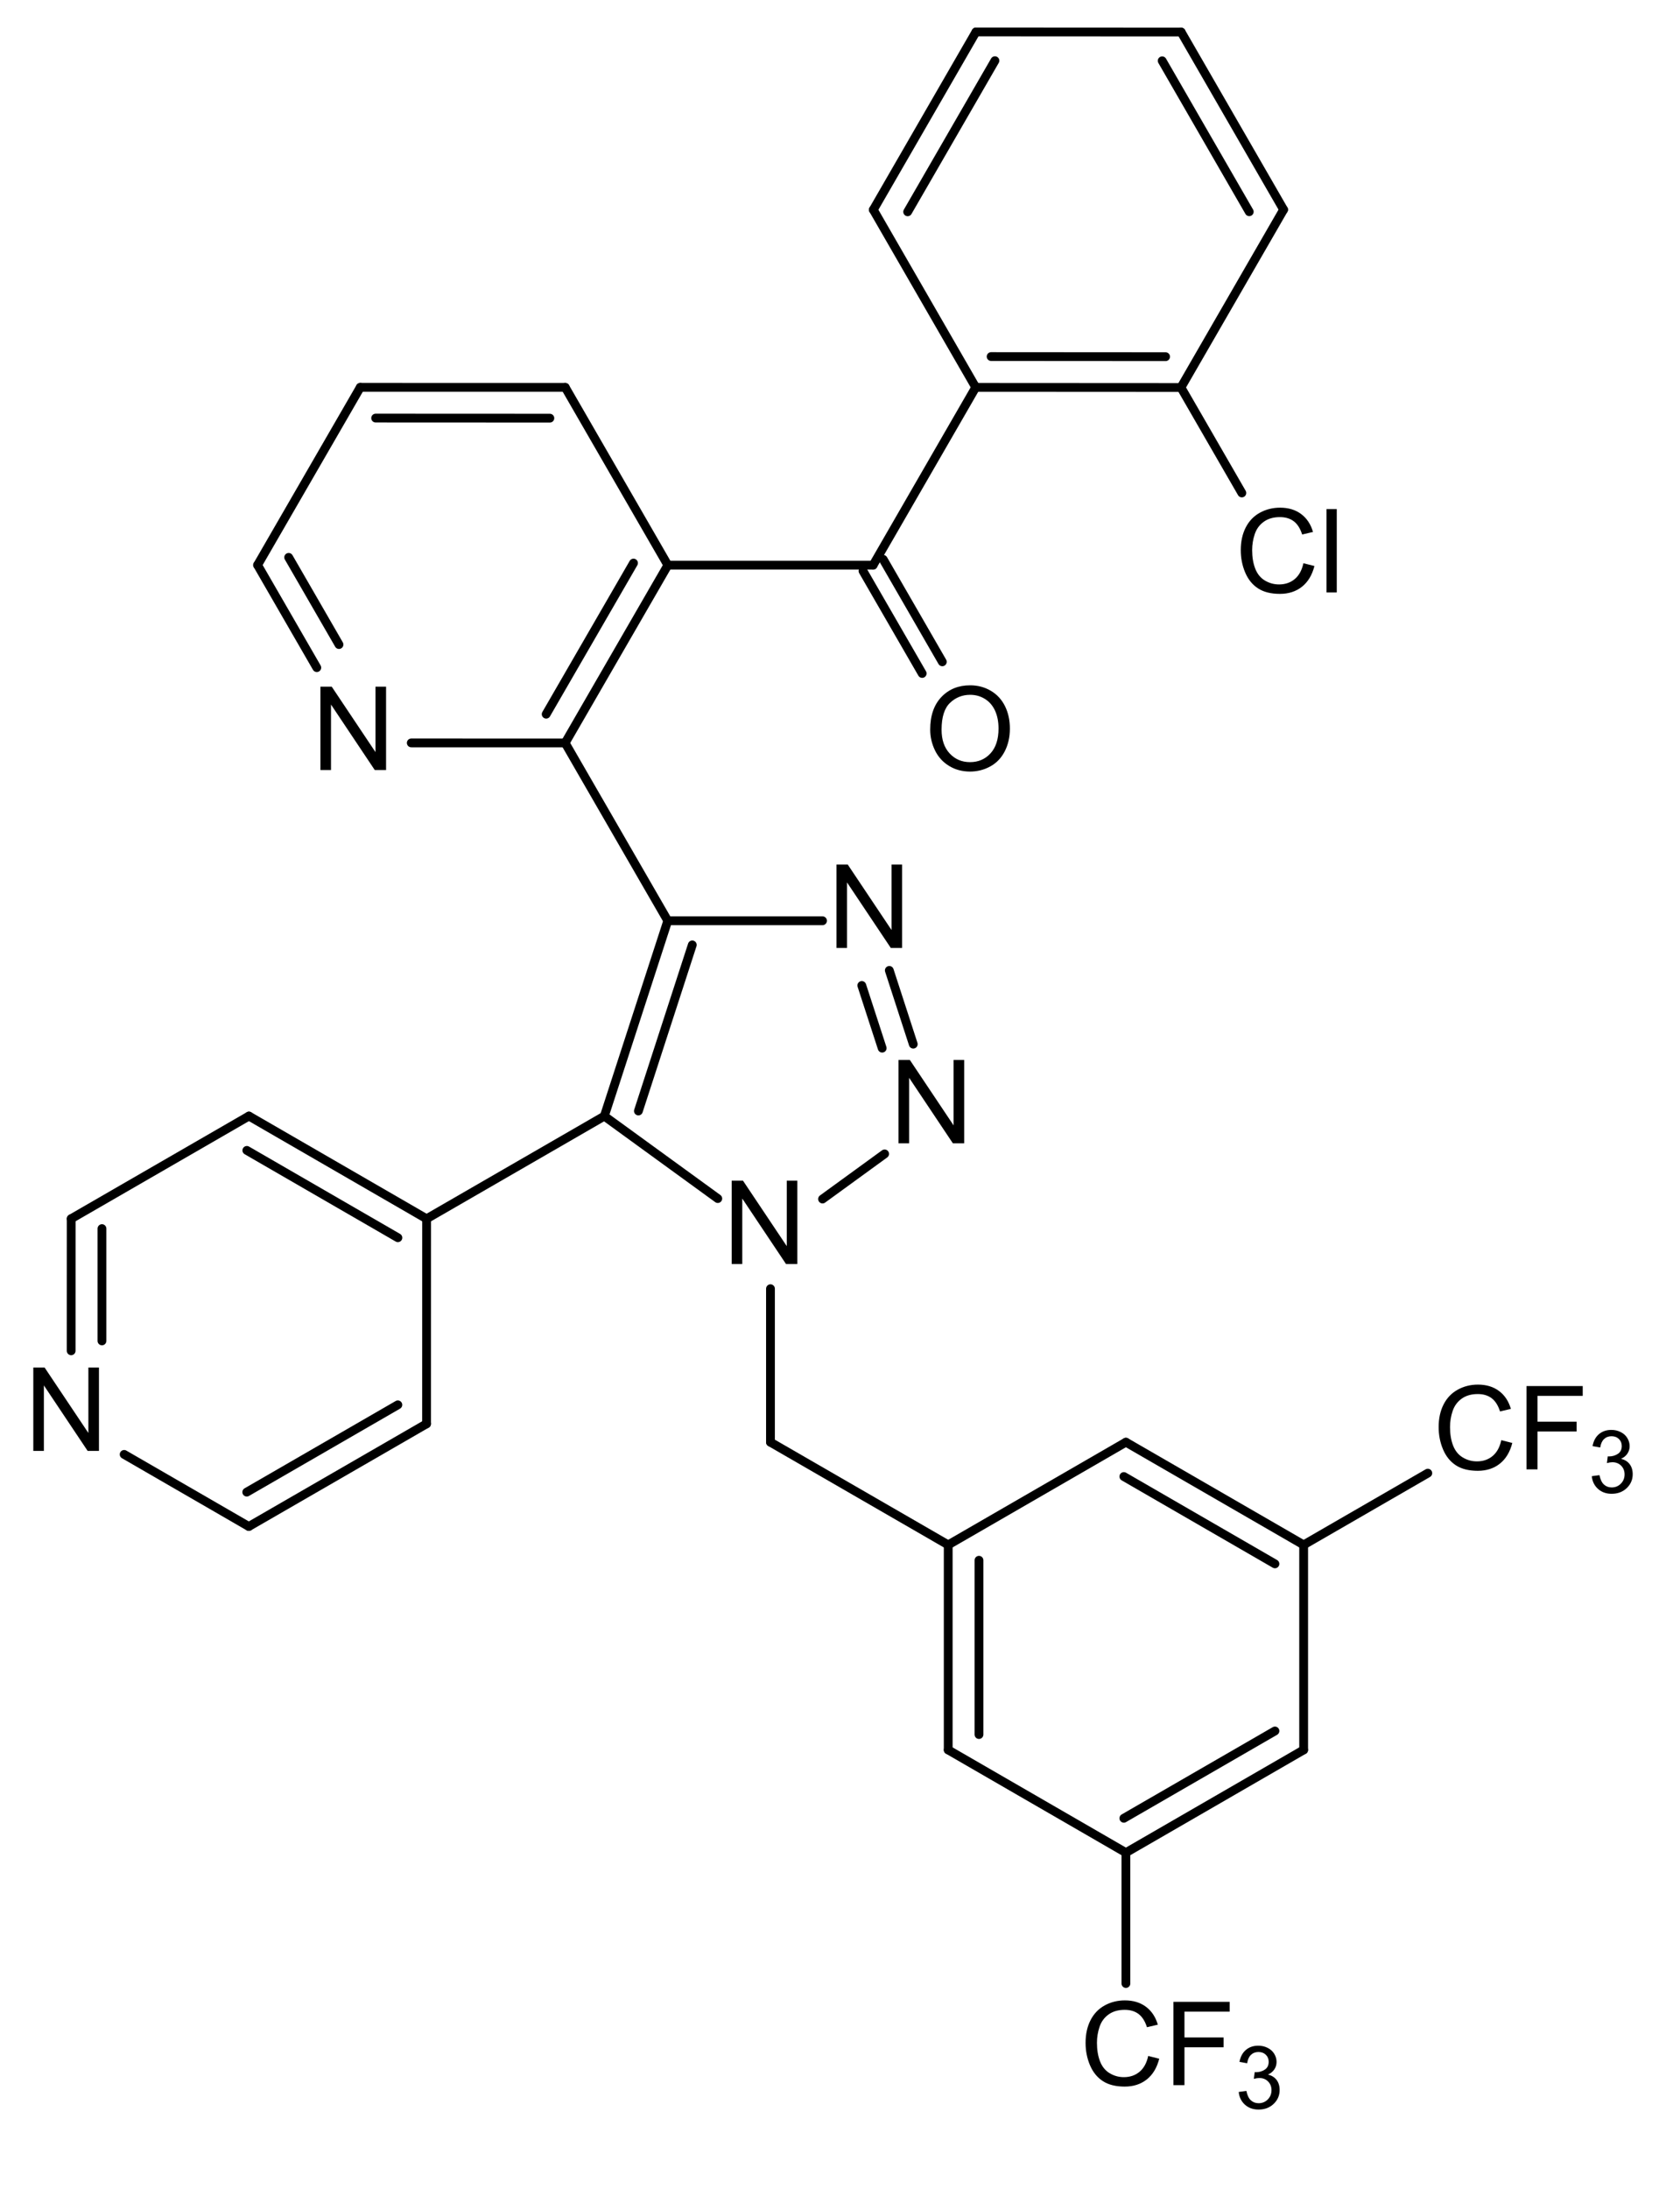 <?xml version="1.0" encoding="UTF-8" standalone="no"?>
<svg
   xmlns:cdml="http://www.freesoftware.fsf.org/bkchem/cdml"
   xmlns:dc="http://purl.org/dc/elements/1.1/"
   xmlns:cc="http://creativecommons.org/ns#"
   xmlns:rdf="http://www.w3.org/1999/02/22-rdf-syntax-ns#"
   xmlns:svg="http://www.w3.org/2000/svg"
   xmlns="http://www.w3.org/2000/svg"
   xmlns:sodipodi="http://sodipodi.sourceforge.net/DTD/sodipodi-0.dtd"
   xmlns:inkscape="http://www.inkscape.org/namespaces/inkscape"
   height="149.262mm"
   version="1.0"
   viewBox="0 0 433 564"
   width="114.593mm"
   id="svg3842"
   inkscape:version="0.48.0 r9654"
   sodipodi:docname="LY686017.svg">
  <defs
     id="defs4056" />
  <sodipodi:namedview
     pagecolor="#ffffff"
     bordercolor="#666666"
     borderopacity="1"
     objecttolerance="10"
     gridtolerance="10"
     guidetolerance="10"
     inkscape:pageopacity="0"
     inkscape:pageshadow="2"
     inkscape:window-width="640"
     inkscape:window-height="480"
     id="namedview4054"
     showgrid="false"
     inkscape:zoom="0.49727715"
     inkscape:cx="203.01869"
     inkscape:cy="264.44006"
     inkscape:window-x="0"
     inkscape:window-y="0"
     inkscape:window-maximized="0"
     inkscape:current-layer="svg3842" />
  <g
     font-family="Helvetica"
     font-size="12pt"
     stroke-linecap="round"
     transform="translate(-110,-174)"
     id="g3844">
    <g
       stroke="#000000"
       stroke-width="2.267"
       id="g3846">
      <path
         style=""
         d="m 354.39,572 0,52.82"
         id="line3848" />
      <path
         style=""
         d="m 362.32,575.96 0,44.9"
         id="line3850" />
    </g>
    <g
       stroke="#000000"
       stroke-width="2.267"
       id="g3852">
      <path
         style=""
         d="m 282.11,411.21 39.89,0"
         id="line3854" />
    </g>
    <g
       stroke="#000000"
       stroke-width="2.267"
       id="g3856">
      <path
         style=""
         d="m 414.38,273.82 -52.9,-0.03"
         id="line3858" />
      <path
         style=""
         d="m 410.42,265.89 -44.97,-0.03"
         id="line3860" />
    </g>
    <g
       stroke="#000000"
       stroke-width="2.267"
       id="g3862">
      <path
         style=""
         d="m 219.94,540.81 -45.81,26.45"
         id="line3864" />
      <path
         style=""
         d="m 212.54,535.92 -38.94,22.49"
         id="line3866" />
    </g>
    <g
       stroke="#000000"
       stroke-width="2.267"
       id="g3868">
      <path
         style=""
         d="M 354.39,572 400.19,545.54"
         id="line3870" />
    </g>
    <g
       stroke="#000000"
       stroke-width="2.267"
       id="g3872">
      <path
         style=""
         d="M 265.76,461.54 219.95,487.99"
         id="line3874" />
    </g>
    <g
       stroke="#000000"
       stroke-width="2.267"
       id="g3876">
      <path
         style=""
         d="m 446,624.82 -45.81,26.47"
         id="line3878" />
      <path
         style=""
         d="M 438.6,619.94 399.66,642.43"
         id="line3880" />
    </g>
    <g
       stroke="#000000"
       stroke-width="2.267"
       id="g3882">
      <path
         style=""
         d="M 337.63,318.1 352.87,344.5"
         id="line3884" />
      <path
         style=""
         d="m 332.43,321.1 15.25,26.4"
         id="line3886" />
    </g>
    <g
       stroke="#000000"
       stroke-width="2.267"
       id="g3888">
      <path
         style=""
         d="m 282.13,319.6 52.9,0"
         id="line3890" />
    </g>
    <g
       stroke="#000000"
       stroke-width="2.267"
       id="g3892">
      <path
         style=""
         d="M 128.35,487.97 174.16,461.52"
         id="line3894" />
    </g>
    <g
       stroke="#000000"
       stroke-width="2.267"
       id="g3896">
      <path
         style=""
         d="M 219.95,487.99 219.94,540.81"
         id="line3898" />
    </g>
    <g
       stroke="#000000"
       stroke-width="2.267"
       id="g3900">
      <path
         style=""
         d="m 142,548.69 32.13,18.57"
         id="line3902" />
    </g>
    <g
       stroke="#000000"
       stroke-width="2.267"
       id="g3904">
      <path
         style=""
         d="M 128.35,487.97 128.34,522"
         id="line3906" />
      <path
         style=""
         d="m 136.28,490.52 0,28.93"
         id="line3908" />
    </g>
    <g
       stroke="#000000"
       stroke-width="2.267"
       id="g3910">
      <path
         style=""
         d="m 414.43,182.26 -52.89,-0.03"
         id="line3912" />
    </g>
    <g
       stroke="#000000"
       stroke-width="2.267"
       id="g3914">
      <path
         style=""
         d="m 335.03,319.6 26.45,-45.81"
         id="line3916" />
    </g>
    <g
       stroke="#000000"
       stroke-width="2.267"
       id="g3918">
      <path
         style=""
         d="M 440.83,228.01 414.38,273.82"
         id="line3920" />
    </g>
    <g
       stroke="#000000"
       stroke-width="2.267"
       id="g3922">
      <path
         style=""
         d="M 361.48,273.79 335.09,228.04"
         id="line3924" />
    </g>
    <g
       stroke="#000000"
       stroke-width="2.267"
       id="g3926">
      <path
         style=""
         d="M 335.09,228.04 361.54,182.23"
         id="line3928" />
      <path
         style=""
         d="M 343.94,228.57 366.43,189.63"
         id="line3930" />
    </g>
    <g
       stroke="#000000"
       stroke-linecap="butt"
       stroke-width="2.267"
       id="g3932">
      <path
         style=""
         d="M 339.21,424 345.38,443"
         id="line3934" />
      <path
         style=""
         d="m 332.12,427.88 5.25,16.15"
         id="line3936" />
    </g>
    <g
       stroke="#000000"
       stroke-width="2.267"
       id="g3938">
      <path
         style=""
         d="m 282.13,319.6 -26.47,45.8"
         id="line3940" />
      <path
         style=""
         d="m 273.28,319.06 -22.51,38.93"
         id="line3942" />
    </g>
    <g
       stroke="#000000"
       stroke-width="2.267"
       id="g3944">
      <path
         style=""
         d="m 446,572 0,52.82"
         id="line3946" />
    </g>
    <g
       stroke="#000000"
       stroke-width="2.267"
       id="g3948">
      <path
         style=""
         d="m 446,572 32,-18.48"
         id="line3950" />
    </g>
    <g
       stroke="#000000"
       stroke-width="2.267"
       id="g3952">
      <path
         style=""
         d="M 282.11,411.21 255.66,365.4"
         id="line3954" />
    </g>
    <g
       stroke="#000000"
       stroke-width="2.267"
       id="g3956">
      <path
         style=""
         d="M 400.19,651.29 400.19,685"
         id="line3958" />
    </g>
    <g
       stroke="#000000"
       stroke-width="2.267"
       id="g3960">
      <path
         style=""
         d="m 265.76,461.54 16.35,-50.33"
         id="line3962" />
      <path
         style=""
         d="m 274.54,460.22 13.89,-42.79"
         id="line3964" />
    </g>
    <g
       stroke="#000000"
       stroke-width="2.267"
       id="g3966">
      <path
         style=""
         d="M 354.39,572 308.58,545.55"
         id="line3968" />
    </g>
    <g
       stroke="#000000"
       stroke-width="2.267"
       id="g3970">
      <path
         style=""
         d="M 255.68,273.79 202.86,273.78"
         id="line3972" />
      <path
         style=""
         d="m 251.72,281.73 -44.9,-0.02"
         id="line3974" />
    </g>
    <g
       stroke="#000000"
       stroke-width="2.267"
       id="g3976">
      <path
         style=""
         d="M 414.38,273.82 430.07,301"
         id="line3978" />
    </g>
    <g
       stroke="#000000"
       stroke-linecap="butt"
       stroke-width="2.267"
       id="g3980">
      <path
         style=""
         d="m 338,471.27 -16,11.63"
         id="line3982" />
    </g>
    <g
       stroke="#000000"
       stroke-width="2.267"
       id="g3984">
      <path
         style=""
         d="M 354.39,624.82 400.19,651.29"
         id="line3986" />
    </g>
    <g
       stroke="#000000"
       stroke-width="2.267"
       id="g3988">
      <path
         style=""
         d="m 308.58,545.55 0,-39.55"
         id="line3990" />
    </g>
    <g
       stroke="#000000"
       stroke-width="2.267"
       id="g3992">
      <path
         style=""
         d="m 202.86,273.78 -26.47,45.79"
         id="line3994" />
    </g>
    <g
       stroke="#000000"
       stroke-width="2.267"
       id="g3996">
      <path
         style=""
         d="m 255.68,273.79 26.45,45.81"
         id="line3998" />
    </g>
    <g
       stroke="#000000"
       stroke-width="2.267"
       id="g4000">
      <path
         style=""
         d="M 295,482.78 265.76,461.54"
         id="line4002" />
    </g>
    <g
       stroke="#000000"
       stroke-width="2.267"
       id="g4004">
      <path
         style=""
         d="m 255.66,365.4 -39.66,-0.01"
         id="line4006" />
    </g>
    <g
       stroke="#000000"
       stroke-width="2.267"
       id="g4008">
      <path
         style=""
         d="M 400.19,545.54 446,572"
         id="line4010" />
      <path
         style=""
         d="m 399.66,554.39 38.94,22.5"
         id="line4012" />
    </g>
    <g
       stroke="#000000"
       stroke-width="2.267"
       id="g4014">
      <path
         style=""
         d="M 191.65,346 176.39,319.57"
         id="line4016" />
      <path
         style=""
         d="M 197.37,340.05 184.4,317.59"
         id="line4018" />
    </g>
    <g
       stroke="#000000"
       stroke-width="2.267"
       id="g4020">
      <path
         style=""
         d="m 440.83,228.01 -26.4,-45.75"
         id="line4022" />
      <path
         style=""
         d="m 431.98,228.55 -22.44,-38.89"
         id="line4024" />
    </g>
    <g
       stroke="#000000"
       stroke-width="2.267"
       id="g4026">
      <path
         style=""
         d="m 174.16,461.52 45.79,26.47"
         id="line4028" />
      <path
         style=""
         d="m 173.62,470.37 38.93,22.5"
         id="line4030" />
    </g>
    <g
       style="font-size:30px;fill:#000000;font-family:helvetica"
       id="text4032">
      <path
         d="m 405.937,703.661 2.842,0.718 c -0.596,2.334 -1.667,4.114 -3.215,5.339 -1.548,1.226 -3.44,1.838 -5.676,1.838 -2.314,0 -4.197,-0.471 -5.647,-1.414 -1.45,-0.942 -2.554,-2.307 -3.311,-4.094 -0.757,-1.787 -1.135,-3.706 -1.135,-5.757 0,-2.236 0.427,-4.187 1.282,-5.852 0.854,-1.665 2.07,-2.93 3.647,-3.794 1.577,-0.864 3.313,-1.296 5.208,-1.296 2.148,2e-5 3.955,0.547 5.42,1.641 1.465,1.094 2.485,2.632 3.062,4.614 l -2.798,0.659 c -0.498,-1.562 -1.221,-2.7 -2.168,-3.413 -0.947,-0.713 -2.139,-1.069 -3.574,-1.069 -1.65,2e-5 -3.03,0.396 -4.138,1.187 -1.108,0.791 -1.887,1.853 -2.336,3.186 -0.449,1.333 -0.674,2.708 -0.674,4.124 -10e-6,1.826 0.266,3.42 0.798,4.783 0.532,1.362 1.36,2.38 2.483,3.054 1.123,0.674 2.339,1.011 3.647,1.011 1.592,0 2.939,-0.459 4.043,-1.377 1.103,-0.918 1.851,-2.28 2.241,-4.087 z"
         style="font-size:30px;fill:#000000;font-family:helvetica"
         id="path4115" />
      <path
         d="m 412.441,711.19 0,-21.475 14.487,0 0,2.534 -11.646,0 0,6.65 10.078,0 0,2.534 -10.078,0 0,9.756 z"
         style="font-size:30px;fill:#000000;font-family:helvetica"
         id="path4117" />
      <path
         d="m 429.264,712.938 1.978,-0.264 c 0.227,1.121 0.613,1.928 1.159,2.422 0.546,0.494 1.21,0.742 1.994,0.742 0.93,1e-5 1.716,-0.322 2.357,-0.967 0.641,-0.645 0.961,-1.443 0.961,-2.395 -10e-6,-0.908 -0.297,-1.657 -0.89,-2.247 -0.593,-0.59 -1.348,-0.884 -2.263,-0.884 -0.374,10e-6 -0.839,0.073 -1.395,0.22 l 0.22,-1.736 c 0.132,0.015 0.238,0.022 0.319,0.022 0.842,10e-6 1.6,-0.22 2.274,-0.659 0.674,-0.439 1.011,-1.117 1.011,-2.032 -10e-6,-0.725 -0.245,-1.326 -0.736,-1.802 -0.491,-0.476 -1.124,-0.714 -1.901,-0.714 -0.769,2e-5 -1.41,0.242 -1.923,0.725 -0.513,0.483 -0.842,1.209 -0.989,2.175 l -1.978,-0.352 c 0.242,-1.326 0.791,-2.353 1.648,-3.082 0.857,-0.729 1.923,-1.093 3.197,-1.093 0.879,10e-6 1.688,0.189 2.428,0.566 0.74,0.377 1.306,0.892 1.697,1.544 0.392,0.652 0.588,1.344 0.588,2.076 -10e-6,0.696 -0.187,1.329 -0.56,1.901 -0.374,0.571 -0.927,1.025 -1.659,1.362 0.952,0.22 1.692,0.676 2.219,1.368 0.527,0.692 0.791,1.558 0.791,2.598 -10e-6,1.406 -0.513,2.598 -1.538,3.576 -1.025,0.978 -2.322,1.467 -3.889,1.467 -1.414,0 -2.587,-0.421 -3.521,-1.263 -0.934,-0.842 -1.467,-1.934 -1.599,-3.274 z"
         style="font-size:75%;baseline-shift:sub"
         id="path4119" />
    </g>
    <g
       style="font-size:30px;fill:#000000;font-family:helvetica"
       id="text4036">
      <path
         d="m 496.937,545.021 2.842,0.718 c -0.596,2.334 -1.667,4.114 -3.215,5.339 -1.548,1.226 -3.44,1.838 -5.676,1.838 -2.314,0 -4.197,-0.471 -5.647,-1.414 -1.45,-0.942 -2.554,-2.307 -3.311,-4.094 -0.757,-1.787 -1.135,-3.706 -1.135,-5.757 0,-2.236 0.427,-4.187 1.282,-5.852 0.854,-1.665 2.07,-2.93 3.647,-3.794 1.577,-0.864 3.313,-1.296 5.208,-1.296 2.148,2e-5 3.955,0.547 5.42,1.641 1.465,1.094 2.485,2.632 3.062,4.614 l -2.798,0.659 c -0.498,-1.562 -1.221,-2.7 -2.168,-3.413 -0.947,-0.713 -2.139,-1.069 -3.574,-1.069 -1.65,2e-5 -3.03,0.396 -4.138,1.187 -1.108,0.791 -1.887,1.853 -2.336,3.186 -0.449,1.333 -0.674,2.708 -0.674,4.124 -10e-6,1.826 0.266,3.42 0.798,4.783 0.532,1.362 1.36,2.38 2.483,3.054 1.123,0.674 2.339,1.011 3.647,1.011 1.592,0 2.939,-0.459 4.043,-1.377 1.103,-0.918 1.851,-2.28 2.241,-4.087 z"
         style="font-size:30px;fill:#000000;font-family:helvetica"
         id="path4122" />
      <path
         d="m 503.441,552.55 0,-21.475 14.487,0 0,2.534 -11.646,0 0,6.65 10.078,0 0,2.534 -10.078,0 0,9.756 z"
         style="font-size:30px;fill:#000000;font-family:helvetica"
         id="path4124" />
      <path
         d="m 520.264,554.298 1.978,-0.264 c 0.227,1.121 0.613,1.928 1.159,2.422 0.546,0.494 1.21,0.742 1.994,0.742 0.93,0 1.716,-0.322 2.357,-0.967 0.641,-0.645 0.961,-1.443 0.961,-2.395 -1e-5,-0.908 -0.297,-1.657 -0.89,-2.247 -0.593,-0.59 -1.348,-0.884 -2.263,-0.884 -0.374,1e-5 -0.839,0.073 -1.395,0.22 l 0.22,-1.736 c 0.132,0.015 0.238,0.022 0.319,0.022 0.842,1e-5 1.6,-0.22 2.274,-0.659 0.674,-0.439 1.011,-1.117 1.011,-2.032 -1e-5,-0.725 -0.245,-1.326 -0.736,-1.802 -0.491,-0.476 -1.124,-0.714 -1.901,-0.714 -0.769,10e-6 -1.41,0.242 -1.923,0.725 -0.513,0.483 -0.842,1.209 -0.989,2.175 l -1.978,-0.352 c 0.242,-1.326 0.791,-2.353 1.648,-3.082 0.857,-0.729 1.923,-1.093 3.197,-1.093 0.879,2e-5 1.688,0.189 2.428,0.566 0.74,0.377 1.306,0.892 1.697,1.544 0.392,0.652 0.588,1.344 0.588,2.076 -1e-5,0.696 -0.187,1.329 -0.56,1.901 -0.374,0.571 -0.927,1.025 -1.659,1.362 0.952,0.22 1.692,0.676 2.219,1.368 0.527,0.692 0.791,1.558 0.791,2.598 -1e-5,1.406 -0.513,2.598 -1.538,3.576 -1.025,0.978 -2.322,1.467 -3.889,1.467 -1.414,0 -2.587,-0.421 -3.521,-1.263 -0.934,-0.842 -1.467,-1.934 -1.599,-3.274 z"
         style="font-size:75%;baseline-shift:sub"
         id="path4126" />
    </g>
    <g
       style="font-size:30px;fill:#000000;font-family:helvetica"
       id="text4040">
      <path
         d="m 298.585,499.65 0,-21.475 2.915,0 11.279,16.86 0,-16.86 2.725,0 0,21.475 -2.915,0 -11.279,-16.875 0,16.875 z"
         style="font-size:30px;fill:#000000;font-family:helvetica"
         id="path4129" />
    </g>
    <g
       style="font-size:30px;fill:#000000;font-family:helvetica"
       id="text4042">
      <path
         d="m 341.585,468.54 0,-21.475 2.915,0 11.279,16.86 0,-16.86 2.725,0 0,21.475 -2.915,0 -11.279,-16.875 0,16.875 z"
         style="font-size:30px;fill:#000000;font-family:helvetica"
         id="path4132" />
    </g>
    <g
       style="font-size:30px;fill:#000000;font-family:helvetica"
       id="text4044">
      <path
         d="m 325.585,418.21 0,-21.475 2.915,0 11.279,16.86 0,-16.86 2.725,0 0,21.475 -2.915,0 -11.279,-16.875 0,16.875 z"
         style="font-size:30px;fill:#000000;font-family:helvetica"
         id="path4135" />
    </g>
    <g
       style="font-size:30px;fill:#000000;font-family:helvetica"
       id="text4046">
      <path
         d="m 118.585,547.79 0,-21.475 2.915,0 11.279,16.86 0,-16.86 2.725,0 0,21.475 -2.915,0 -11.279,-16.875 0,16.875 z"
         style="font-size:30px;fill:#000000;font-family:helvetica"
         id="path4138" />
    </g>
    <g
       style="font-size:30px;fill:#000000;font-family:helvetica"
       id="text4048">
      <path
         d="m 192.585,372.38 0,-21.475 2.915,0 11.279,16.86 0,-16.86 2.725,0 0,21.475 -2.915,0 -11.279,-16.875 0,16.875 z"
         style="font-size:30px;fill:#000000;font-family:helvetica"
         id="path4141" />
    </g>
    <g
       style="font-size:30px;fill:#000000;font-family:helvetica"
       id="text4050">
      <path
         d="m 349.75,361.951 c 0,-3.564 0.957,-6.355 2.871,-8.372 1.914,-2.017 4.385,-3.025 7.412,-3.025 1.982,3e-5 3.77,0.474 5.361,1.421 1.592,0.947 2.805,2.268 3.64,3.962 0.835,1.694 1.252,3.616 1.252,5.764 -2e-5,2.178 -0.439,4.126 -1.318,5.845 -0.879,1.719 -2.124,3.02 -3.735,3.904 -1.611,0.884 -3.35,1.326 -5.215,1.326 -2.022,0 -3.828,-0.488 -5.42,-1.465 -1.592,-0.977 -2.798,-2.31 -3.618,-3.999 -0.82,-1.689 -1.23,-3.477 -1.23,-5.361 z m 2.93,0.044 c 0,2.588 0.696,4.626 2.087,6.116 1.392,1.489 3.137,2.234 5.237,2.234 2.139,1e-5 3.899,-0.752 5.281,-2.256 1.382,-1.504 2.073,-3.638 2.073,-6.401 -10e-6,-1.748 -0.295,-3.274 -0.886,-4.578 -0.591,-1.304 -1.455,-2.314 -2.593,-3.032 -1.138,-0.718 -2.415,-1.077 -3.831,-1.077 -2.012,2e-5 -3.743,0.691 -5.193,2.073 -1.45,1.382 -2.175,3.689 -2.175,6.921 z"
         style="font-size:30px;fill:#000000;font-family:helvetica"
         id="path4144" />
    </g>
    <g
       style="font-size:30px;fill:#000000;font-family:helvetica"
       id="text4052">
      <path
         d="m 445.937,319.101 2.842,0.718 c -0.596,2.334 -1.667,4.114 -3.215,5.339 -1.548,1.226 -3.44,1.838 -5.676,1.838 -2.314,0 -4.197,-0.471 -5.647,-1.414 -1.45,-0.942 -2.554,-2.307 -3.311,-4.094 -0.757,-1.787 -1.135,-3.706 -1.135,-5.757 0,-2.236 0.427,-4.187 1.282,-5.852 0.854,-1.665 2.07,-2.93 3.647,-3.794 1.577,-0.864 3.313,-1.296 5.208,-1.296 2.148,3e-5 3.955,0.547 5.42,1.641 1.465,1.094 2.485,2.632 3.062,4.614 l -2.798,0.659 c -0.498,-1.562 -1.221,-2.7 -2.168,-3.413 -0.947,-0.713 -2.139,-1.069 -3.574,-1.069 -1.65,1e-5 -3.03,0.396 -4.138,1.187 -1.108,0.791 -1.887,1.853 -2.336,3.186 -0.449,1.333 -0.674,2.708 -0.674,4.124 -10e-6,1.826 0.266,3.42 0.798,4.783 0.532,1.362 1.36,2.38 2.483,3.054 1.123,0.674 2.339,1.011 3.647,1.011 1.592,0 2.939,-0.459 4.043,-1.377 1.103,-0.918 1.851,-2.28 2.241,-4.087 z"
         style="font-size:30px;fill:#000000;font-family:helvetica"
         id="path4147" />
      <path
         d="m 451.899,326.63 0,-21.475 2.637,0 0,21.475 z"
         style="font-size:30px;fill:#000000;font-family:helvetica"
         id="path4149" />
    </g>
  </g>
  <cdml:cdml
     version="0.15">
    <cdml:info>
      <cdml:author_program
         version="0.13.0">BKchem</cdml:author_program>
    </cdml:info>
    <cdml:paper
       crop_margin="5"
       crop_svg="1"
       orientation="portrait"
       replace_minus="0"
       type="Legal"
       use_real_minus="0" />
    <cdml:viewport
       viewport="0 0 640 480" />
    <cdml:standard
       area_color=""
       font_family="helvetica"
       font_size="24"
       line_color="#000"
       line_width="0.06cm"
       paper_crop_margin="5"
       paper_crop_svg="1"
       paper_orientation="portrait"
       paper_type="Legal">
      <cdml:bond
         double-ratio="0.85"
         length="1.4cm"
         wedge-width="0.18cm"
         width="0.21cm" />
      <cdml:arrow
         length="1.6cm" />
      <cdml:atom
         show_hydrogens="0" />
    </cdml:standard>
    <cdml:molecule
       id="molecule6680"
       name="">
      <cdml:atom
         id="atom59036"
         name="C"
         valency="4">
        <cdml:point
           x="9.379cm"
           y="15.138cm" />
      </cdml:atom>
      <cdml:atom
         id="atom49045"
         name="C"
         valency="4">
        <cdml:point
           x="10.591cm"
           y="14.438cm" />
      </cdml:atom>
      <cdml:atom
         id="atom31705"
         name="C"
         valency="4">
        <cdml:point
           x="11.803cm"
           y="15.138cm" />
      </cdml:atom>
      <cdml:atom
         id="atom13028"
         name="C"
         valency="4">
        <cdml:point
           x="11.803cm"
           y="16.536cm" />
      </cdml:atom>
      <cdml:atom
         id="atom49042"
         name="C"
         valency="4">
        <cdml:point
           x="9.379cm"
           y="16.536cm" />
      </cdml:atom>
      <cdml:atom
         id="atom91613"
         name="C"
         valency="4">
        <cdml:point
           x="10.591cm"
           y="17.236cm" />
      </cdml:atom>
      <cdml:group
         group-type="implicit"
         id="atom82499"
         name="CF3"
         pos="center-first">
        <cdml:point
           x="10.591cm"
           y="18.636cm" />
      </cdml:group>
      <cdml:group
         group-type="implicit"
         id="atom47134"
         name="CF3"
         pos="center-first">
        <cdml:point
           x="13.016cm"
           y="14.438cm" />
      </cdml:group>
      <cdml:atom
         id="atom30495"
         name="C"
         valency="4">
        <cdml:point
           x="8.167cm"
           y="14.438cm" />
      </cdml:atom>
      <cdml:atom
         id="atom70245"
         name="C"
         valency="4">
        <cdml:point
           x="7.033cm"
           y="12.215cm" />
      </cdml:atom>
      <cdml:atom
         id="atom41482"
         name="C"
         valency="4">
        <cdml:point
           x="7.466cm"
           y="10.883cm" />
      </cdml:atom>
      <cdml:atom
         id="atom68058"
         name="N"
         pos="center-first"
         valency="3">
        <cdml:point
           x="8.167cm"
           y="13.038cm" />
      </cdml:atom>
      <cdml:atom
         id="atom23858"
         name="N"
         pos="center-first"
         valency="3">
        <cdml:point
           x="9.300cm"
           y="12.215cm" />
      </cdml:atom>
      <cdml:atom
         id="atom97096"
         name="N"
         pos="center-first"
         valency="3">
        <cdml:point
           x="8.867cm"
           y="10.883cm" />
      </cdml:atom>
      <cdml:atom
         id="atom45184"
         name="C"
         valency="4">
        <cdml:point
           x="5.821cm"
           y="12.915cm" />
      </cdml:atom>
      <cdml:atom
         id="atom6575"
         name="C"
         valency="4">
        <cdml:point
           x="3.397cm"
           y="12.914cm" />
      </cdml:atom>
      <cdml:atom
         id="atom37897"
         name="C"
         valency="4">
        <cdml:point
           x="4.609cm"
           y="12.214cm" />
      </cdml:atom>
      <cdml:atom
         id="atom70667"
         name="C"
         valency="4">
        <cdml:point
           x="5.821cm"
           y="14.312cm" />
      </cdml:atom>
      <cdml:atom
         id="atom54385"
         name="C"
         valency="4">
        <cdml:point
           x="4.608cm"
           y="15.012cm" />
      </cdml:atom>
      <cdml:atom
         id="atom88051"
         name="N"
         pos="center-first"
         valency="3">
        <cdml:point
           x="3.396cm"
           y="14.312cm" />
      </cdml:atom>
      <cdml:atom
         id="atom57025"
         name="C"
         valency="4">
        <cdml:point
           x="6.766cm"
           y="9.670cm" />
      </cdml:atom>
      <cdml:atom
         id="atom5490"
         name="C"
         valency="4">
        <cdml:point
           x="6.767cm"
           y="7.246cm" />
      </cdml:atom>
      <cdml:atom
         id="atom57265"
         name="C"
         valency="4">
        <cdml:point
           x="7.467cm"
           y="8.458cm" />
      </cdml:atom>
      <cdml:atom
         id="atom49835"
         name="C"
         valency="4">
        <cdml:point
           x="5.369cm"
           y="7.245cm" />
      </cdml:atom>
      <cdml:atom
         id="atom59264"
         name="C"
         valency="4">
        <cdml:point
           x="4.668cm"
           y="8.457cm" />
      </cdml:atom>
      <cdml:atom
         id="atom72588"
         name="N"
         pos="center-first"
         valency="3">
        <cdml:point
           x="5.368cm"
           y="9.670cm" />
      </cdml:atom>
      <cdml:atom
         id="atom83805"
         name="C"
         valency="4">
        <cdml:point
           x="8.867cm"
           y="8.458cm" />
      </cdml:atom>
      <cdml:atom
         id="atom67607"
         name="C"
         valency="4">
        <cdml:point
           x="9.567cm"
           y="7.246cm" />
      </cdml:atom>
      <cdml:atom
         id="atom21652"
         name="O"
         pos="center-first"
         valency="2">
        <cdml:point
           x="9.567cm"
           y="9.671cm" />
      </cdml:atom>
      <cdml:atom
         id="atom57697"
         name="C"
         valency="4">
        <cdml:point
           x="11.667cm"
           y="6.034cm" />
      </cdml:atom>
      <cdml:atom
         id="atom9511"
         name="C"
         valency="4">
        <cdml:point
           x="10.967cm"
           y="7.247cm" />
      </cdml:atom>
      <cdml:atom
         id="atom9228"
         name="C"
         valency="4">
        <cdml:point
           x="8.868cm"
           y="6.035cm" />
      </cdml:atom>
      <cdml:atom
         id="atom29225"
         name="C"
         valency="4">
        <cdml:point
           x="10.968cm"
           y="4.824cm" />
      </cdml:atom>
      <cdml:atom
         id="atom9010"
         name="C"
         valency="4">
        <cdml:point
           x="9.568cm"
           y="4.823cm" />
      </cdml:atom>
      <cdml:atom
         id="atom53853"
         name="Cl"
         pos="center-first"
         valency="1">
        <cdml:point
           x="11.667cm"
           y="8.459cm" />
      </cdml:atom>
      <cdml:bond
         bond_width="7.935"
         center="no"
         double_ratio="0.85"
         end="atom49042"
         id="bond93509"
         line_width="2.267"
         start="atom59036"
         type="n2" />
      <cdml:bond
         double_ratio="0.85"
         end="atom97096"
         id="bond74941"
         line_width="2.267"
         start="atom41482"
         type="n1" />
      <cdml:bond
         bond_width="-7.935"
         center="no"
         double_ratio="0.85"
         end="atom67607"
         id="bond75610"
         line_width="2.267"
         start="atom9511"
         type="n2" />
      <cdml:bond
         bond_width="-7.935"
         center="no"
         double_ratio="0.85"
         end="atom54385"
         id="bond98268"
         line_width="2.267"
         start="atom70667"
         type="n2" />
      <cdml:bond
         double_ratio="0.85"
         end="atom49045"
         id="bond6567"
         line_width="2.267"
         start="atom59036"
         type="n1" />
      <cdml:bond
         double_ratio="0.85"
         end="atom45184"
         id="bond35220"
         line_width="2.267"
         start="atom70245"
         type="n1" />
      <cdml:bond
         bond_width="-7.935"
         center="no"
         double_ratio="0.85"
         end="atom91613"
         id="bond40919"
         line_width="2.267"
         start="atom13028"
         type="n2" />
      <cdml:bond
         bond_width="7.935"
         center="yes"
         double_ratio="0.85"
         end="atom21652"
         id="bond7774"
         line_width="2.267"
         start="atom83805"
         type="n2" />
      <cdml:bond
         double_ratio="0.85"
         end="atom83805"
         id="bond53288"
         line_width="2.267"
         start="atom57265"
         type="n1" />
      <cdml:bond
         double_ratio="0.85"
         end="atom37897"
         id="bond58534"
         line_width="2.267"
         start="atom6575"
         type="n1" />
      <cdml:bond
         double_ratio="0.85"
         end="atom70667"
         id="bond82590"
         line_width="2.267"
         start="atom45184"
         type="n1" />
      <cdml:bond
         double_ratio="0.85"
         end="atom54385"
         id="bond65829"
         line_width="2.267"
         start="atom88051"
         type="n1" />
      <cdml:bond
         bond_width="7.935"
         center="no"
         double_ratio="0.85"
         end="atom88051"
         id="bond35713"
         line_width="2.267"
         start="atom6575"
         type="n2" />
      <cdml:bond
         double_ratio="0.85"
         end="atom9010"
         id="bond42343"
         line_width="2.267"
         start="atom29225"
         type="n1" />
      <cdml:bond
         double_ratio="0.85"
         end="atom67607"
         id="bond98410"
         line_width="2.267"
         start="atom83805"
         type="n1" />
      <cdml:bond
         double_ratio="0.85"
         end="atom9511"
         id="bond92387"
         line_width="2.267"
         start="atom57697"
         type="n1" />
      <cdml:bond
         double_ratio="0.85"
         end="atom9228"
         id="bond23604"
         line_width="2.267"
         start="atom67607"
         type="n1" />
      <cdml:bond
         bond_width="-7.935"
         center="no"
         double_ratio="0.85"
         end="atom9010"
         id="bond46933"
         line_width="2.267"
         start="atom9228"
         type="n2" />
      <cdml:bond
         bond_width="-7.935"
         center="no"
         double_ratio="0.85"
         end="atom23858"
         id="bond45433"
         line_width="2.267"
         start="atom97096"
         type="n2" />
      <cdml:bond
         bond_width="-7.935"
         center="no"
         double_ratio="0.85"
         end="atom57025"
         id="bond75627"
         line_width="2.267"
         start="atom57265"
         type="n2" />
      <cdml:bond
         double_ratio="0.85"
         end="atom13028"
         id="bond81341"
         line_width="2.267"
         start="atom31705"
         type="n1" />
      <cdml:bond
         double_ratio="0.85"
         end="atom47134"
         id="bond19198"
         line_width="2.267"
         start="atom31705"
         type="n1" />
      <cdml:bond
         double_ratio="0.85"
         end="atom57025"
         id="bond94257"
         line_width="2.267"
         start="atom41482"
         type="n1" />
      <cdml:bond
         double_ratio="0.85"
         end="atom82499"
         id="bond25769"
         line_width="2.267"
         start="atom91613"
         type="n1" />
      <cdml:bond
         bond_width="-7.935"
         center="no"
         double_ratio="0.85"
         end="atom41482"
         id="bond42083"
         line_width="2.267"
         start="atom70245"
         type="n2" />
      <cdml:bond
         double_ratio="0.85"
         end="atom30495"
         id="bond74140"
         line_width="2.267"
         start="atom59036"
         type="n1" />
      <cdml:bond
         bond_width="7.935"
         center="no"
         double_ratio="0.85"
         end="atom49835"
         id="bond37935"
         line_width="2.267"
         start="atom5490"
         type="n2" />
      <cdml:bond
         double_ratio="0.85"
         end="atom53853"
         id="bond65460"
         line_width="2.267"
         start="atom9511"
         type="n1" />
      <cdml:bond
         double_ratio="0.85"
         end="atom68058"
         id="bond12635"
         line_width="2.267"
         start="atom23858"
         type="n1" />
      <cdml:bond
         double_ratio="0.85"
         end="atom91613"
         id="bond36183"
         line_width="2.267"
         start="atom49042"
         type="n1" />
      <cdml:bond
         double_ratio="0.85"
         end="atom68058"
         id="bond34434"
         line_width="2.267"
         start="atom30495"
         type="n1" />
      <cdml:bond
         double_ratio="0.85"
         end="atom59264"
         id="bond87453"
         line_width="2.267"
         start="atom49835"
         type="n1" />
      <cdml:bond
         double_ratio="0.85"
         end="atom57265"
         id="bond16310"
         line_width="2.267"
         start="atom5490"
         type="n1" />
      <cdml:bond
         double_ratio="0.85"
         end="atom70245"
         id="bond20828"
         line_width="2.267"
         start="atom68058"
         type="n1" />
      <cdml:bond
         double_ratio="0.85"
         end="atom72588"
         id="bond8004"
         line_width="2.267"
         start="atom57025"
         type="n1" />
      <cdml:bond
         bond_width="-7.935"
         center="no"
         double_ratio="0.85"
         end="atom31705"
         id="bond82611"
         line_width="2.267"
         start="atom49045"
         type="n2" />
      <cdml:bond
         bond_width="-7.935"
         center="no"
         double_ratio="0.85"
         end="atom59264"
         id="bond75456"
         line_width="2.267"
         start="atom72588"
         type="n2" />
      <cdml:bond
         bond_width="7.935"
         center="no"
         double_ratio="0.85"
         end="atom29225"
         id="bond46581"
         line_width="2.267"
         start="atom57697"
         type="n2" />
      <cdml:bond
         bond_width="-7.935"
         center="no"
         double_ratio="0.85"
         end="atom45184"
         id="bond57528"
         line_width="2.267"
         start="atom37897"
         type="n2" />
    </cdml:molecule>
  </cdml:cdml>
</svg>
